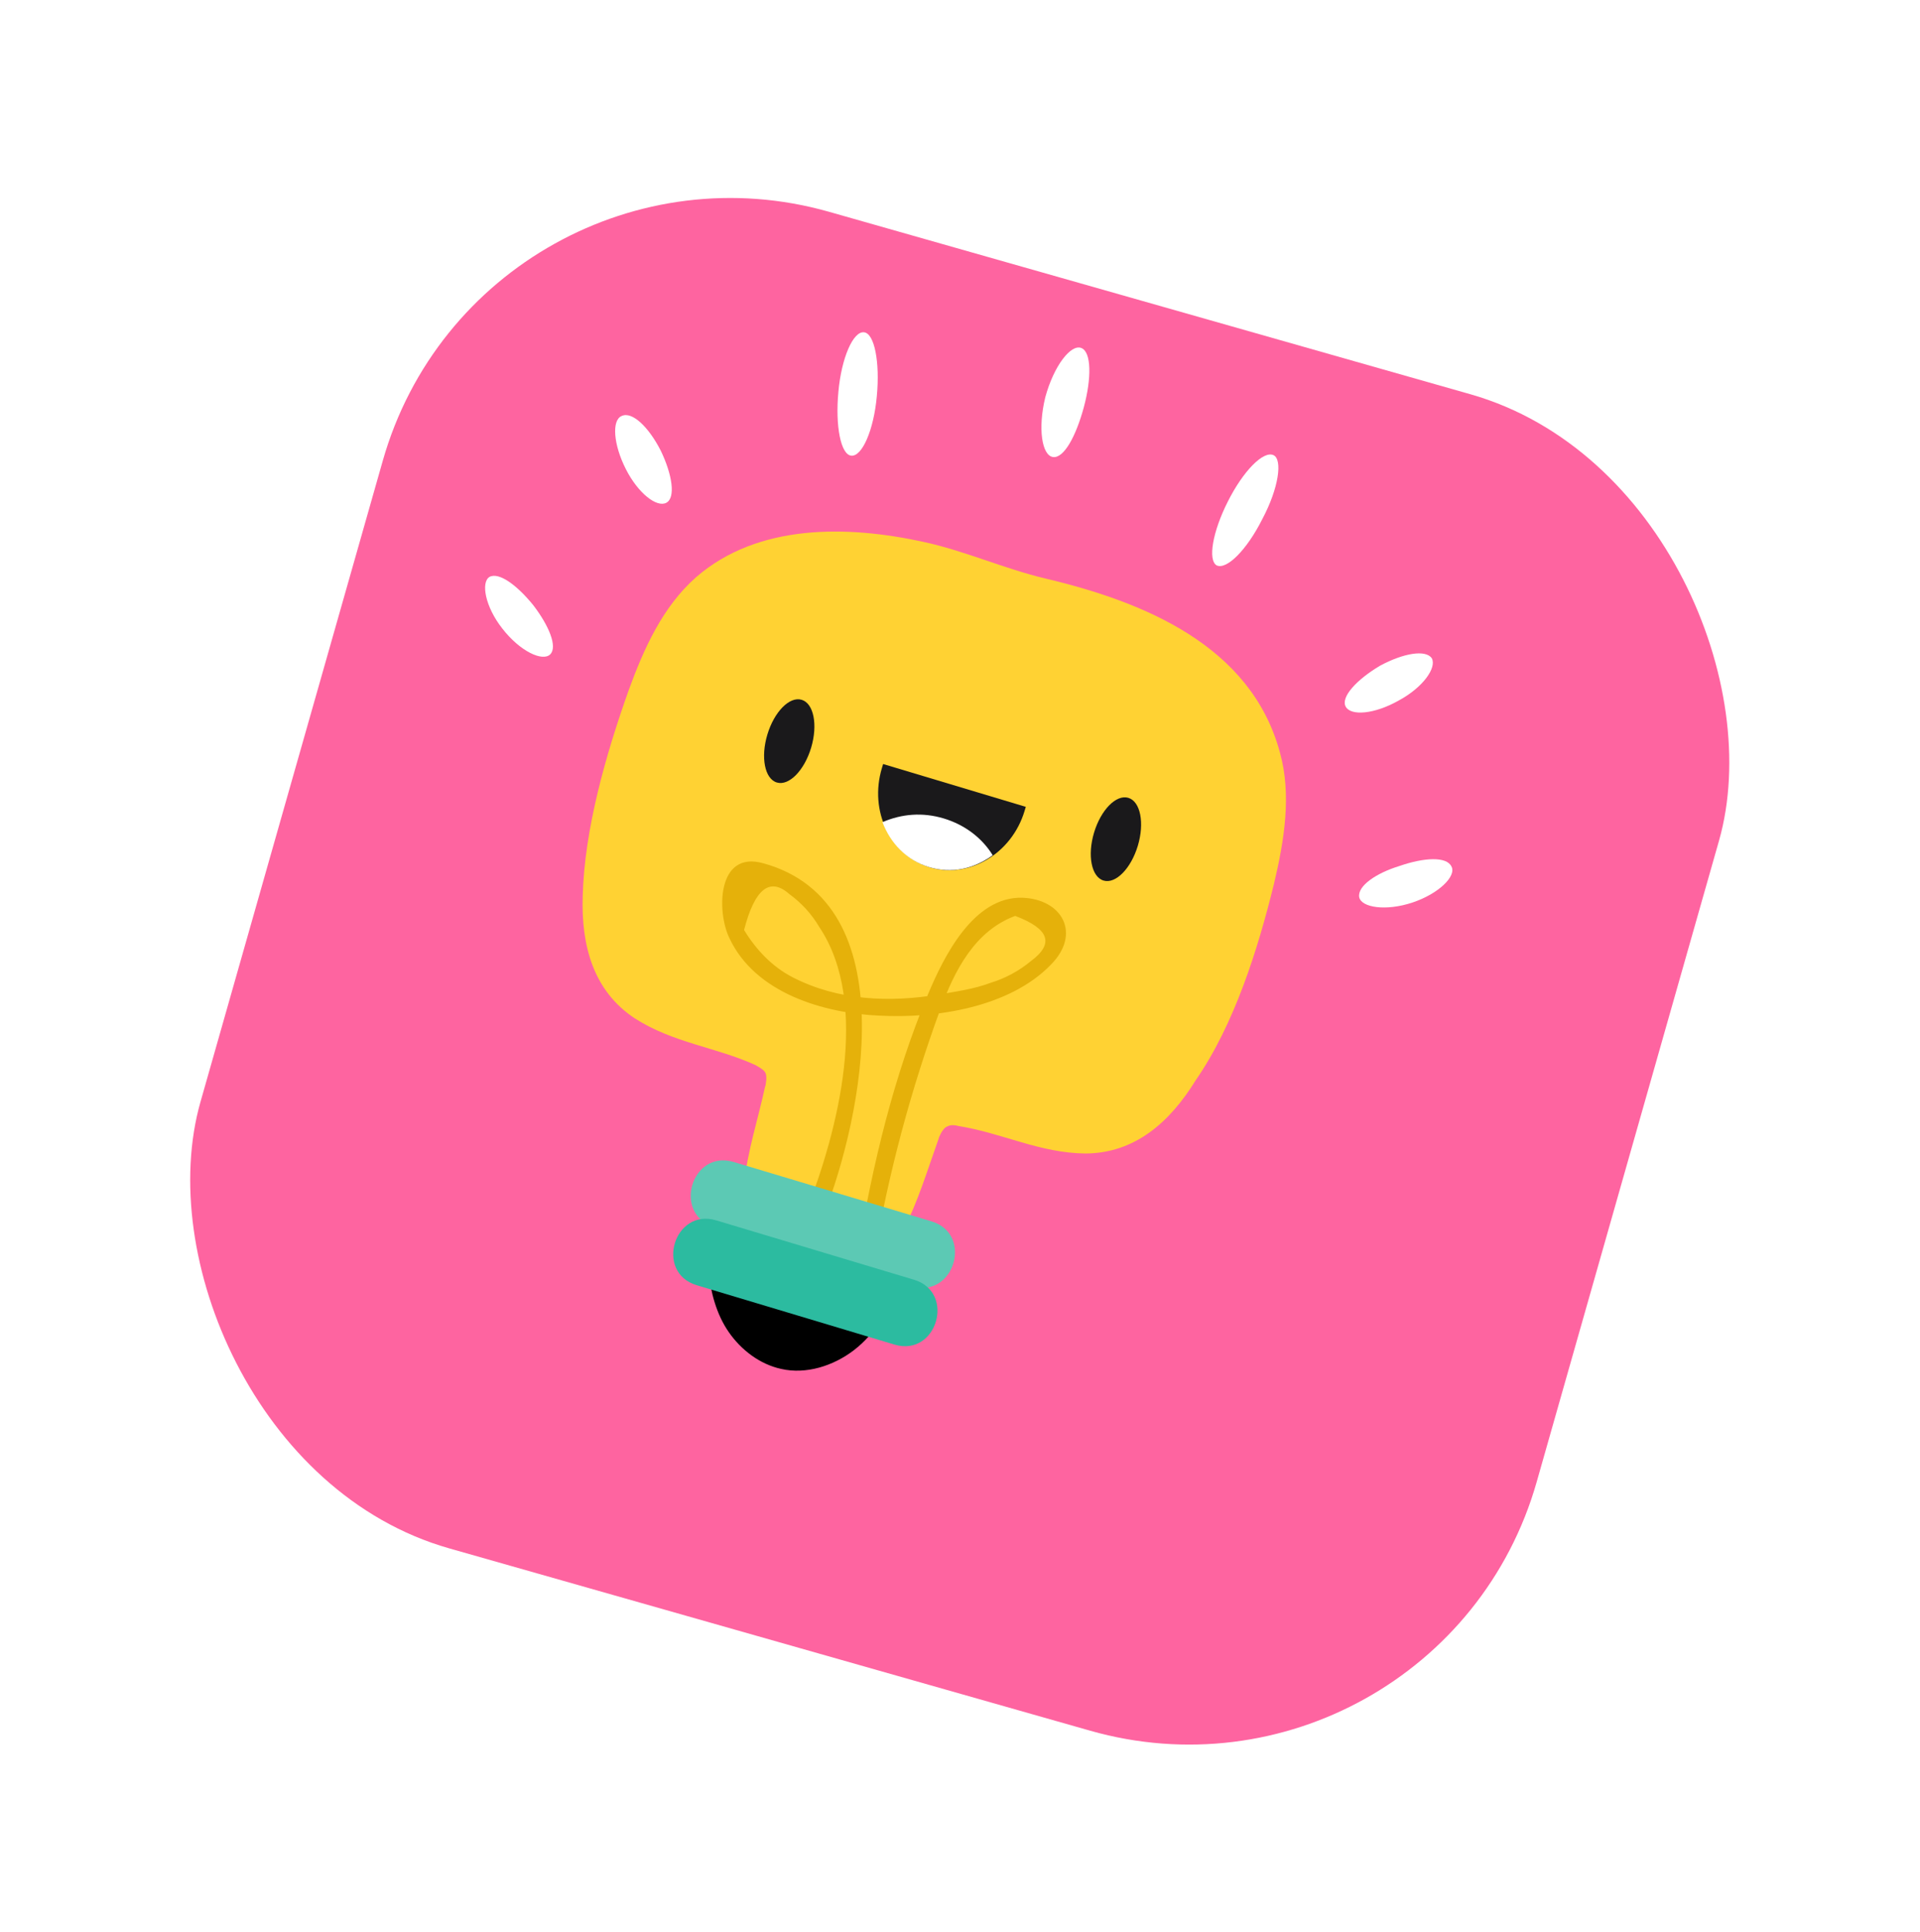 <svg xmlns="http://www.w3.org/2000/svg" width="170" height="171" viewBox="0 0 170 171" fill="none">
  <g filter="url(#filter0_d_202_594)">
    <rect x="39.647" width="123" height="123" rx="32" transform="rotate(15.876 39.647 0)" fill="#FE64A0"/>
  </g>
  <path d="M62.715 112.433C62.916 114.371 63.425 116.324 64.516 117.903C65.607 119.482 67.258 120.76 69.167 121.176C71.364 121.679 73.783 120.918 75.613 119.511C77.444 118.105 78.685 116.052 79.403 113.92" fill="black"/>
  <path d="M112.797 78.249C113.701 74.452 114.383 70.353 113.321 66.592C110.759 57.139 101.278 53.276 92.586 51.216C88.932 50.354 85.422 48.754 81.747 47.964C75.065 46.506 67.141 46.319 61.642 51.085C58.663 53.712 56.998 57.437 55.662 61.105C53.652 66.761 51.743 73.386 51.592 79.365C51.462 83.707 52.531 87.705 56.185 90.132C59.594 92.328 63.398 92.687 66.908 94.288C67.174 94.446 67.511 94.626 67.683 94.834C67.855 95.042 67.863 95.279 67.848 95.588L67.791 96.04C67.769 96.112 67.748 96.183 67.726 96.255C67.123 99.047 66.19 101.897 65.895 104.703C66.089 104.84 66.304 104.904 66.498 105.041L66.376 105.708C68.185 106.72 70.388 107.46 72.585 107.962C74.767 108.773 76.92 109.42 79.009 109.499L79.274 108.874C79.511 108.867 79.727 108.932 79.963 108.925C81.263 106.42 82.124 103.549 83.086 100.864C83.108 100.792 83.129 100.721 83.151 100.649L83.352 100.24C83.488 100.046 83.646 99.78 83.905 99.701C84.185 99.551 84.565 99.587 84.852 99.673C88.735 100.29 92.037 102.063 96.092 102.107C100.478 102.093 103.572 99.344 105.855 95.647C109.307 90.659 111.382 84.005 112.797 78.249Z" fill="#FFD233"/>
  <path d="M78.193 67.631C78.15 67.774 78.129 67.846 78.085 67.99C76.944 71.794 78.817 75.72 82.334 76.775C85.779 77.809 89.577 75.584 90.718 71.78C90.761 71.637 90.783 71.565 90.826 71.421L78.193 67.631Z" fill="#1A191B"/>
  <path d="M83.555 72.447C81.689 71.887 79.844 72.038 78.135 72.777C78.832 74.629 80.253 76.151 82.263 76.754C84.272 77.357 86.203 76.919 87.897 75.706C86.95 74.17 85.421 73.007 83.555 72.447Z" fill="white"/>
  <path d="M71.819 66.188C71.216 68.197 69.86 69.59 68.783 69.267C67.706 68.944 67.34 67.034 67.943 65.025C68.546 63.015 69.903 61.622 70.98 61.945C72.056 62.269 72.422 64.178 71.819 66.188Z" fill="#1A191B"/>
  <path d="M100.745 74.867C100.142 76.877 98.785 78.269 97.709 77.946C96.632 77.623 96.266 75.714 96.869 73.704C97.472 71.695 98.829 70.302 99.906 70.625C100.982 70.948 101.348 72.858 100.745 74.867Z" fill="#1A191B"/>
  <path d="M72.951 107.524C76.339 98.84 80.295 79.919 67.577 76.415C63.464 75.26 63.463 80.736 64.576 83.026C66.858 87.936 72.981 89.695 77.847 89.903C82.929 90.176 89.418 89.15 93.05 85.389C95.742 82.676 94.084 79.597 90.524 79.468C86.181 79.338 83.547 84.728 82.175 87.994C79.146 95.222 77.272 103.031 75.987 110.704C75.85 111.68 77.286 112.111 77.422 111.135C78.715 103.699 80.653 96.457 83.259 89.337C84.508 85.956 86.274 82.417 89.885 81.075C92.907 82.217 93.373 83.53 91.263 85.088C90.222 85.949 89.009 86.602 87.717 86.997C86.217 87.564 84.587 87.779 83.101 88.037C78.737 88.762 74.179 88.568 70.181 86.508C68.351 85.567 66.93 84.046 65.882 82.323C66.816 78.691 68.158 77.607 69.888 79.143C70.979 79.94 71.861 80.909 72.536 82.05C77.129 88.906 74.128 100.21 71.422 107.144C71.185 107.933 72.621 108.364 72.951 107.524Z" fill="#E5B10A"/>
  <path d="M63.239 108.6C69.053 110.345 74.939 112.111 80.753 113.856C84.485 114.976 86.208 109.234 82.476 108.114C76.662 106.369 70.776 104.603 64.962 102.858C61.23 101.738 59.507 107.48 63.239 108.6Z" fill="#5CC9B4"/>
  <path d="M61.689 113.768C67.502 115.513 73.388 117.279 79.202 119.024C82.934 120.144 84.657 114.401 80.925 113.281C75.111 111.537 69.225 109.771 63.412 108.026C59.679 106.906 57.956 112.648 61.689 113.768Z" fill="#2CBBA0"/>
  <path d="M48.715 57.925C49.382 57.264 48.614 55.391 47.208 53.56C45.779 51.802 44.179 50.617 43.339 51.069C42.571 51.543 42.944 53.689 44.473 55.635C46.052 57.673 48.047 58.585 48.715 57.925Z" fill="white"/>
  <path d="M59.001 44.503C59.841 44.05 59.518 41.998 58.506 39.895C57.422 37.77 55.958 36.392 55.047 36.822C54.157 37.181 54.293 39.334 55.427 41.552C56.51 43.677 58.161 44.955 59.001 44.503Z" fill="white"/>
  <path d="M75.352 40.333C76.328 40.47 77.369 38.044 77.635 35.072C77.922 32.029 77.42 29.531 76.516 29.416C75.54 29.28 74.499 31.706 74.233 34.677C73.946 37.721 74.448 40.218 75.352 40.333Z" fill="white"/>
  <path d="M120.347 79.419C120.541 80.338 122.709 80.675 125.056 79.893C127.403 79.111 128.968 77.546 128.516 76.706C128.085 75.795 126.097 75.902 123.915 76.656C121.848 77.287 120.175 78.429 120.347 79.419Z" fill="white"/>
  <path d="M119.15 62.551C119.602 63.391 121.683 63.233 123.851 62.006C125.997 60.85 127.225 59.106 126.773 58.267C126.227 57.477 124.246 57.821 122.193 58.927C120.097 60.175 118.698 61.711 119.15 62.551Z" fill="white"/>
  <path d="M107.723 50.047C108.613 50.47 110.408 48.662 111.772 45.941C113.208 43.243 113.581 40.694 112.763 40.292C111.873 39.869 110.078 41.678 108.714 44.398C107.372 47.047 106.927 49.573 107.723 50.047Z" fill="white"/>
  <path d="M93.232 40.456C94.208 40.593 95.285 38.569 95.967 36.035C96.649 33.502 96.649 31.154 95.738 30.803C94.826 30.451 93.319 32.346 92.551 35.166C91.876 37.937 92.256 40.32 93.232 40.456Z" fill="white"/>
  <defs>
    <filter id="filter0_d_202_594" x="0.524" y="1.525" width="168.906" height="168.906" filterUnits="userSpaceOnUse" color-interpolation-filters="sRGB">
      <feFlood flood-opacity="0" result="BackgroundImageFix"/>
      <feColorMatrix in="SourceAlpha" type="matrix" values="0 0 0 0 0 0 0 0 0 0 0 0 0 0 0 0 0 0 127 0" result="hardAlpha"/>
      <feOffset dx="3" dy="10"/>
      <feGaussianBlur stdDeviation="8"/>
      <feComposite in2="hardAlpha" operator="out"/>
      <feColorMatrix type="matrix" values="0 0 0 0 0 0 0 0 0 0 0 0 0 0 0 0 0 0 0.1 0"/>
      <feBlend mode="normal" in2="BackgroundImageFix" result="effect1_dropShadow_202_594"/>
      <feBlend mode="normal" in="SourceGraphic" in2="effect1_dropShadow_202_594" result="shape"/>
    </filter>
  </defs>
</svg>